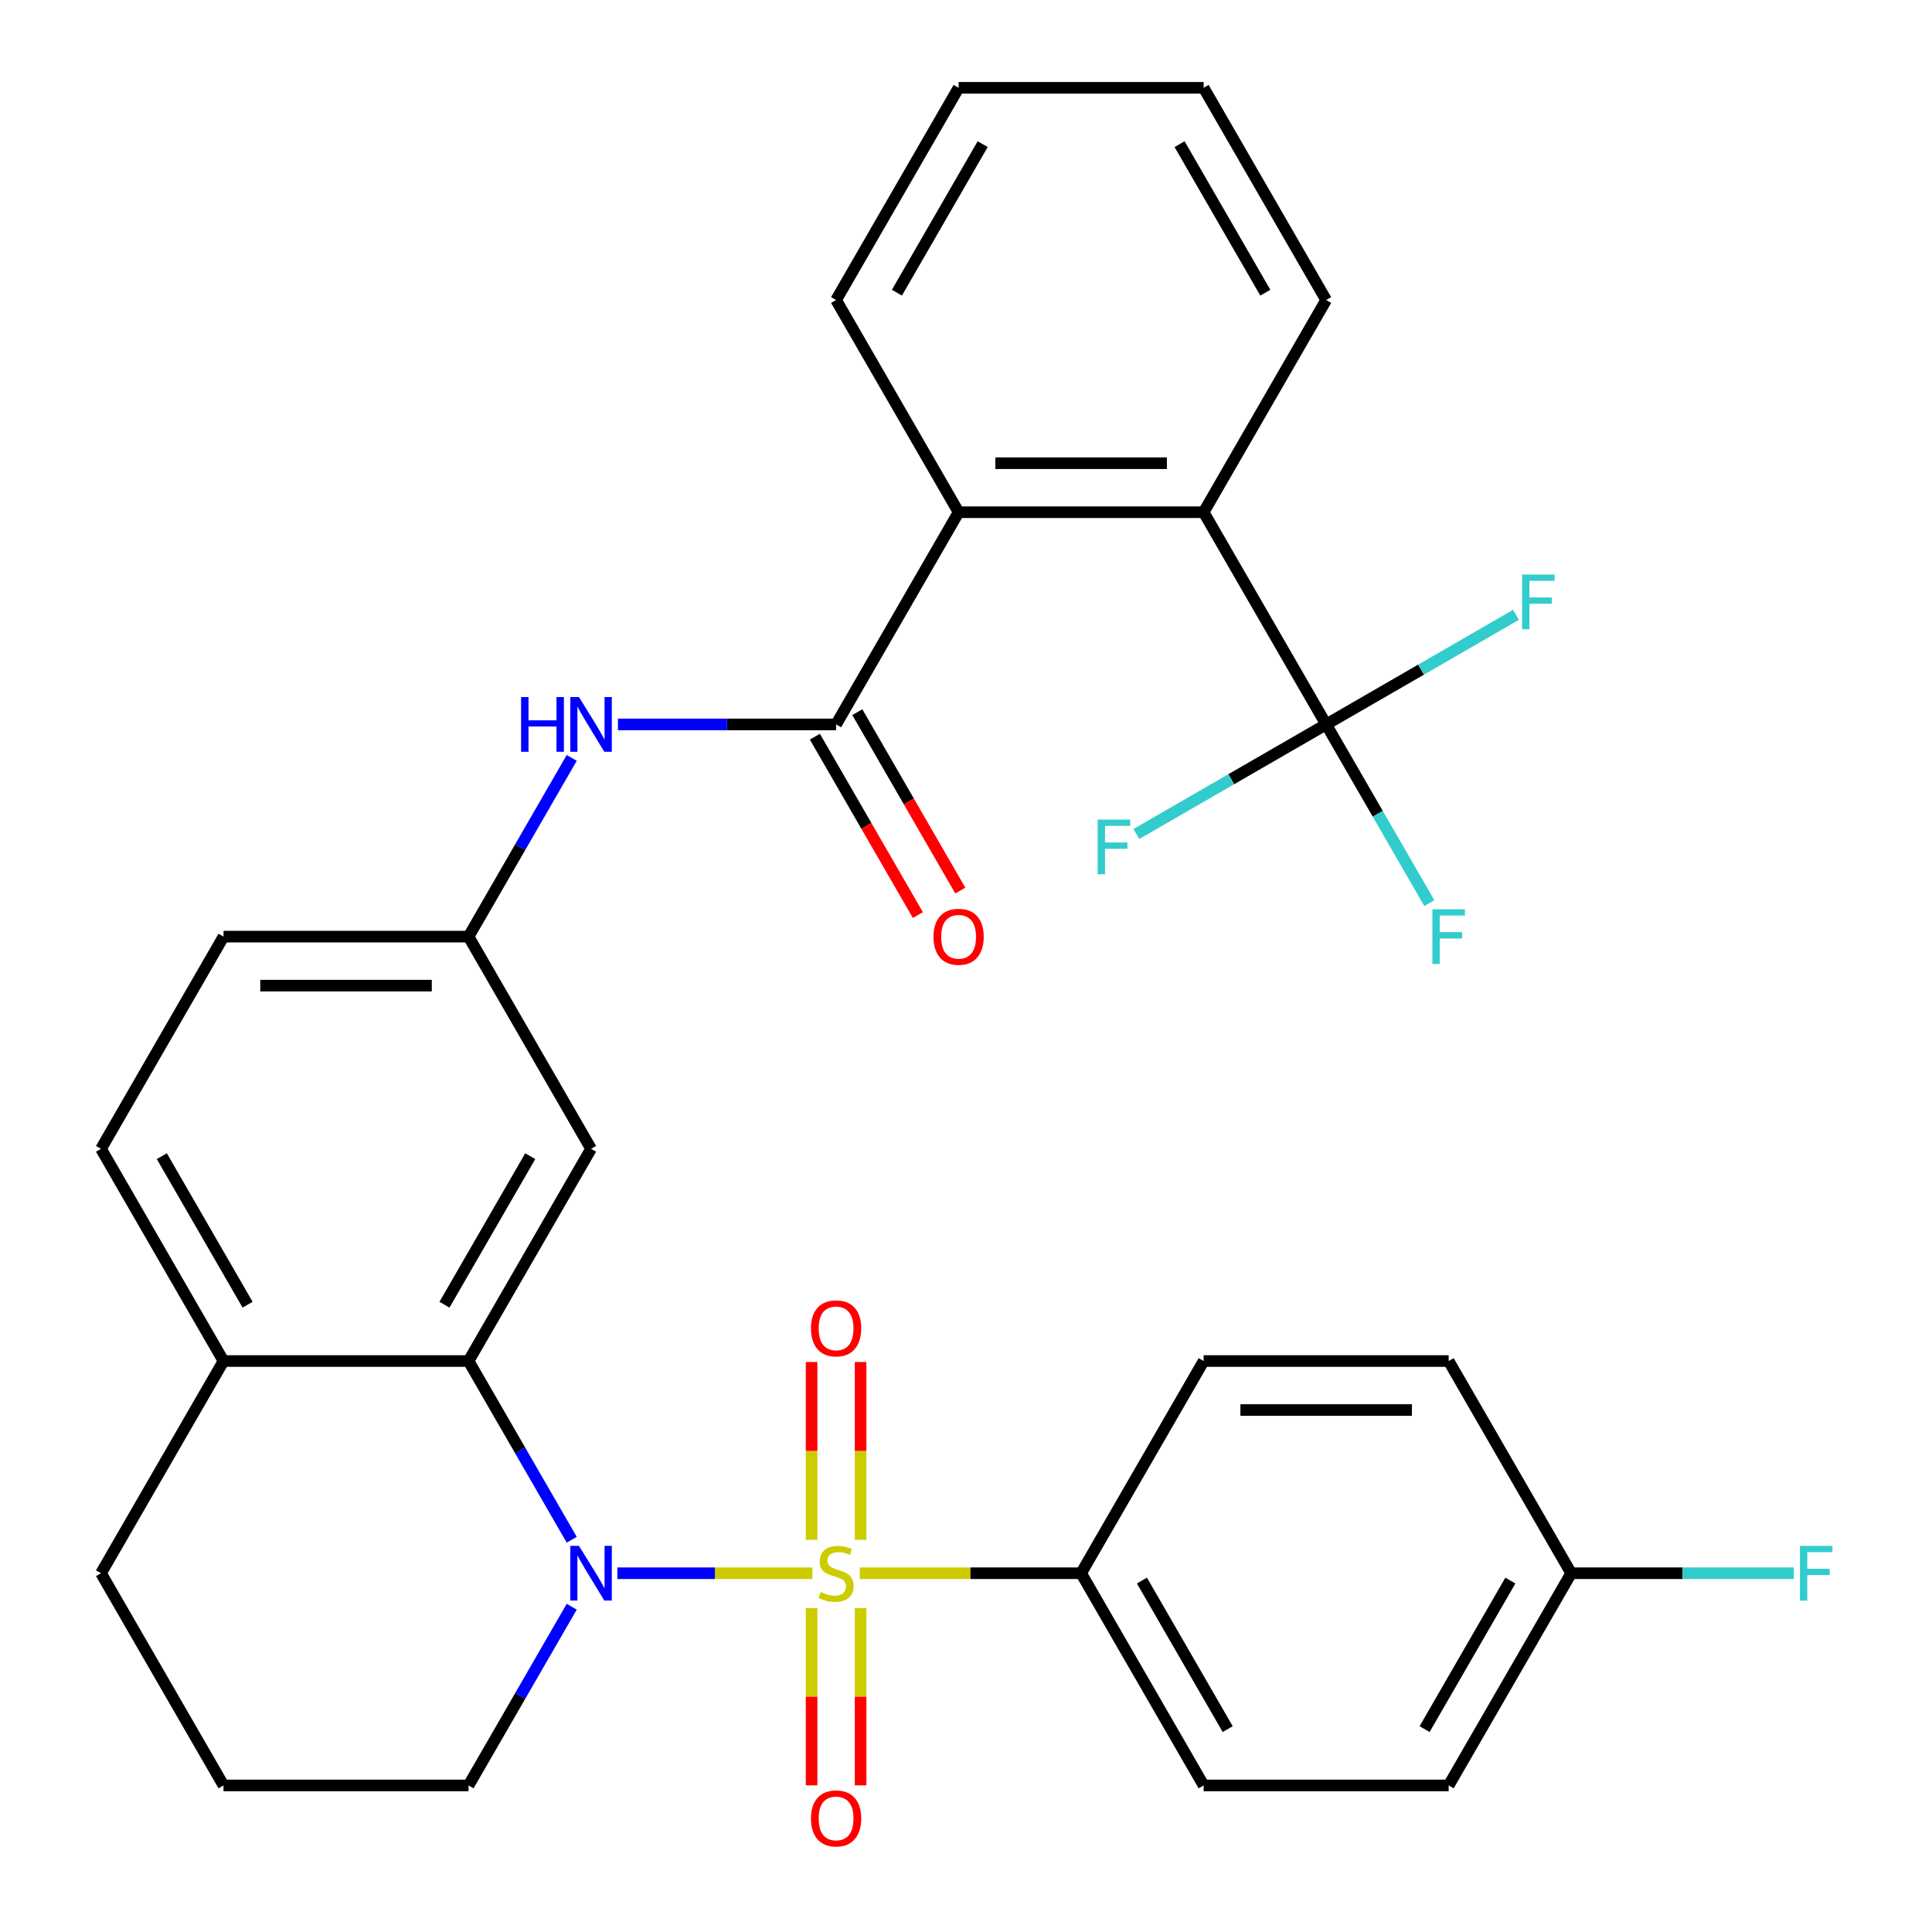 <?xml version='1.0' encoding='iso-8859-1'?>
<svg version='1.1' baseProfile='full'
              xmlns='http://www.w3.org/2000/svg'
                      xmlns:rdkit='http://www.rdkit.org/xml'
                      xmlns:xlink='http://www.w3.org/1999/xlink'
                  xml:space='preserve'
width='1000px' height='1000px' viewBox='0 0 1000 1000'>
<!-- END OF HEADER -->
<rect style='opacity:1.0;fill:#FFFFFF;stroke:none' width='1000' height='1000' x='0' y='0'> </rect>
<path class='bond-0' d='M 420.509,814.303 L 370.023,814.303' style='fill:none;fill-rule:evenodd;stroke:#CCCC00;stroke-width:6px;stroke-linecap:butt;stroke-linejoin:miter;stroke-opacity:1' />
<path class='bond-0' d='M 370.023,814.303 L 319.537,814.303' style='fill:none;fill-rule:evenodd;stroke:#0000FF;stroke-width:6px;stroke-linecap:butt;stroke-linejoin:miter;stroke-opacity:1' />
<path class='bond-6' d='M 445.011,814.303 L 502.299,814.303' style='fill:none;fill-rule:evenodd;stroke:#CCCC00;stroke-width:6px;stroke-linecap:butt;stroke-linejoin:miter;stroke-opacity:1' />
<path class='bond-6' d='M 502.299,814.303 L 559.587,814.303' style='fill:none;fill-rule:evenodd;stroke:#000000;stroke-width:6px;stroke-linecap:butt;stroke-linejoin:miter;stroke-opacity:1' />
<path class='bond-9' d='M 445.443,797.012 L 445.443,750.993' style='fill:none;fill-rule:evenodd;stroke:#CCCC00;stroke-width:6px;stroke-linecap:butt;stroke-linejoin:miter;stroke-opacity:1' />
<path class='bond-9' d='M 445.443,750.993 L 445.443,704.974' style='fill:none;fill-rule:evenodd;stroke:#FF0000;stroke-width:6px;stroke-linecap:butt;stroke-linejoin:miter;stroke-opacity:1' />
<path class='bond-9' d='M 420.077,797.012 L 420.077,750.993' style='fill:none;fill-rule:evenodd;stroke:#CCCC00;stroke-width:6px;stroke-linecap:butt;stroke-linejoin:miter;stroke-opacity:1' />
<path class='bond-9' d='M 420.077,750.993 L 420.077,704.974' style='fill:none;fill-rule:evenodd;stroke:#FF0000;stroke-width:6px;stroke-linecap:butt;stroke-linejoin:miter;stroke-opacity:1' />
<path class='bond-10' d='M 420.077,832.354 L 420.077,878.222' style='fill:none;fill-rule:evenodd;stroke:#CCCC00;stroke-width:6px;stroke-linecap:butt;stroke-linejoin:miter;stroke-opacity:1' />
<path class='bond-10' d='M 420.077,878.222 L 420.077,924.091' style='fill:none;fill-rule:evenodd;stroke:#FF0000;stroke-width:6px;stroke-linecap:butt;stroke-linejoin:miter;stroke-opacity:1' />
<path class='bond-10' d='M 445.443,832.354 L 445.443,878.222' style='fill:none;fill-rule:evenodd;stroke:#CCCC00;stroke-width:6px;stroke-linecap:butt;stroke-linejoin:miter;stroke-opacity:1' />
<path class='bond-10' d='M 445.443,878.222 L 445.443,924.091' style='fill:none;fill-rule:evenodd;stroke:#FF0000;stroke-width:6px;stroke-linecap:butt;stroke-linejoin:miter;stroke-opacity:1' />
<path class='bond-1' d='M 295.927,796.972 L 269.223,750.72' style='fill:none;fill-rule:evenodd;stroke:#0000FF;stroke-width:6px;stroke-linecap:butt;stroke-linejoin:miter;stroke-opacity:1' />
<path class='bond-1' d='M 269.223,750.72 L 242.519,704.468' style='fill:none;fill-rule:evenodd;stroke:#000000;stroke-width:6px;stroke-linecap:butt;stroke-linejoin:miter;stroke-opacity:1' />
<path class='bond-20' d='M 295.927,831.634 L 269.223,877.886' style='fill:none;fill-rule:evenodd;stroke:#0000FF;stroke-width:6px;stroke-linecap:butt;stroke-linejoin:miter;stroke-opacity:1' />
<path class='bond-20' d='M 269.223,877.886 L 242.519,924.139' style='fill:none;fill-rule:evenodd;stroke:#000000;stroke-width:6px;stroke-linecap:butt;stroke-linejoin:miter;stroke-opacity:1' />
<path class='bond-8' d='M 242.519,704.468 L 305.933,594.632' style='fill:none;fill-rule:evenodd;stroke:#000000;stroke-width:6px;stroke-linecap:butt;stroke-linejoin:miter;stroke-opacity:1' />
<path class='bond-8' d='M 230.064,675.31 L 274.454,598.425' style='fill:none;fill-rule:evenodd;stroke:#000000;stroke-width:6px;stroke-linecap:butt;stroke-linejoin:miter;stroke-opacity:1' />
<path class='bond-12' d='M 242.519,704.468 L 115.692,704.468' style='fill:none;fill-rule:evenodd;stroke:#000000;stroke-width:6px;stroke-linecap:butt;stroke-linejoin:miter;stroke-opacity:1' />
<path class='bond-2' d='M 432.76,374.961 L 376.302,374.961' style='fill:none;fill-rule:evenodd;stroke:#000000;stroke-width:6px;stroke-linecap:butt;stroke-linejoin:miter;stroke-opacity:1' />
<path class='bond-2' d='M 376.302,374.961 L 319.844,374.961' style='fill:none;fill-rule:evenodd;stroke:#0000FF;stroke-width:6px;stroke-linecap:butt;stroke-linejoin:miter;stroke-opacity:1' />
<path class='bond-5' d='M 432.76,374.961 L 496.174,265.126' style='fill:none;fill-rule:evenodd;stroke:#000000;stroke-width:6px;stroke-linecap:butt;stroke-linejoin:miter;stroke-opacity:1' />
<path class='bond-13' d='M 421.776,381.302 L 448.434,427.475' style='fill:none;fill-rule:evenodd;stroke:#000000;stroke-width:6px;stroke-linecap:butt;stroke-linejoin:miter;stroke-opacity:1' />
<path class='bond-13' d='M 448.434,427.475 L 475.092,473.647' style='fill:none;fill-rule:evenodd;stroke:#FF0000;stroke-width:6px;stroke-linecap:butt;stroke-linejoin:miter;stroke-opacity:1' />
<path class='bond-13' d='M 443.744,368.62 L 470.401,414.792' style='fill:none;fill-rule:evenodd;stroke:#000000;stroke-width:6px;stroke-linecap:butt;stroke-linejoin:miter;stroke-opacity:1' />
<path class='bond-13' d='M 470.401,414.792 L 497.059,460.965' style='fill:none;fill-rule:evenodd;stroke:#FF0000;stroke-width:6px;stroke-linecap:butt;stroke-linejoin:miter;stroke-opacity:1' />
<path class='bond-3' d='M 686.414,374.961 L 623.001,265.126' style='fill:none;fill-rule:evenodd;stroke:#000000;stroke-width:6px;stroke-linecap:butt;stroke-linejoin:miter;stroke-opacity:1' />
<path class='bond-14' d='M 686.414,374.961 L 713.118,421.213' style='fill:none;fill-rule:evenodd;stroke:#000000;stroke-width:6px;stroke-linecap:butt;stroke-linejoin:miter;stroke-opacity:1' />
<path class='bond-14' d='M 713.118,421.213 L 739.822,467.466' style='fill:none;fill-rule:evenodd;stroke:#33CCCC;stroke-width:6px;stroke-linecap:butt;stroke-linejoin:miter;stroke-opacity:1' />
<path class='bond-15' d='M 686.414,374.961 L 735.537,346.6' style='fill:none;fill-rule:evenodd;stroke:#000000;stroke-width:6px;stroke-linecap:butt;stroke-linejoin:miter;stroke-opacity:1' />
<path class='bond-15' d='M 735.537,346.6 L 784.659,318.239' style='fill:none;fill-rule:evenodd;stroke:#33CCCC;stroke-width:6px;stroke-linecap:butt;stroke-linejoin:miter;stroke-opacity:1' />
<path class='bond-16' d='M 686.414,374.961 L 637.292,403.322' style='fill:none;fill-rule:evenodd;stroke:#000000;stroke-width:6px;stroke-linecap:butt;stroke-linejoin:miter;stroke-opacity:1' />
<path class='bond-16' d='M 637.292,403.322 L 588.169,431.683' style='fill:none;fill-rule:evenodd;stroke:#33CCCC;stroke-width:6px;stroke-linecap:butt;stroke-linejoin:miter;stroke-opacity:1' />
<path class='bond-4' d='M 623.001,265.126 L 496.174,265.126' style='fill:none;fill-rule:evenodd;stroke:#000000;stroke-width:6px;stroke-linecap:butt;stroke-linejoin:miter;stroke-opacity:1' />
<path class='bond-4' d='M 603.977,239.76 L 515.198,239.76' style='fill:none;fill-rule:evenodd;stroke:#000000;stroke-width:6px;stroke-linecap:butt;stroke-linejoin:miter;stroke-opacity:1' />
<path class='bond-26' d='M 623.001,265.126 L 686.414,155.29' style='fill:none;fill-rule:evenodd;stroke:#000000;stroke-width:6px;stroke-linecap:butt;stroke-linejoin:miter;stroke-opacity:1' />
<path class='bond-27' d='M 496.174,265.126 L 432.76,155.29' style='fill:none;fill-rule:evenodd;stroke:#000000;stroke-width:6px;stroke-linecap:butt;stroke-linejoin:miter;stroke-opacity:1' />
<path class='bond-17' d='M 559.587,814.303 L 623.001,924.139' style='fill:none;fill-rule:evenodd;stroke:#000000;stroke-width:6px;stroke-linecap:butt;stroke-linejoin:miter;stroke-opacity:1' />
<path class='bond-17' d='M 591.066,818.096 L 635.456,894.981' style='fill:none;fill-rule:evenodd;stroke:#000000;stroke-width:6px;stroke-linecap:butt;stroke-linejoin:miter;stroke-opacity:1' />
<path class='bond-18' d='M 559.587,814.303 L 623.001,704.468' style='fill:none;fill-rule:evenodd;stroke:#000000;stroke-width:6px;stroke-linecap:butt;stroke-linejoin:miter;stroke-opacity:1' />
<path class='bond-7' d='M 295.927,392.292 L 269.223,438.544' style='fill:none;fill-rule:evenodd;stroke:#0000FF;stroke-width:6px;stroke-linecap:butt;stroke-linejoin:miter;stroke-opacity:1' />
<path class='bond-7' d='M 269.223,438.544 L 242.519,484.797' style='fill:none;fill-rule:evenodd;stroke:#000000;stroke-width:6px;stroke-linecap:butt;stroke-linejoin:miter;stroke-opacity:1' />
<path class='bond-11' d='M 305.933,594.632 L 242.519,484.797' style='fill:none;fill-rule:evenodd;stroke:#000000;stroke-width:6px;stroke-linecap:butt;stroke-linejoin:miter;stroke-opacity:1' />
<path class='bond-34' d='M 242.519,484.797 L 115.692,484.797' style='fill:none;fill-rule:evenodd;stroke:#000000;stroke-width:6px;stroke-linecap:butt;stroke-linejoin:miter;stroke-opacity:1' />
<path class='bond-34' d='M 223.495,510.162 L 134.716,510.162' style='fill:none;fill-rule:evenodd;stroke:#000000;stroke-width:6px;stroke-linecap:butt;stroke-linejoin:miter;stroke-opacity:1' />
<path class='bond-19' d='M 115.692,704.468 L 52.279,594.632' style='fill:none;fill-rule:evenodd;stroke:#000000;stroke-width:6px;stroke-linecap:butt;stroke-linejoin:miter;stroke-opacity:1' />
<path class='bond-19' d='M 128.147,675.31 L 83.758,598.425' style='fill:none;fill-rule:evenodd;stroke:#000000;stroke-width:6px;stroke-linecap:butt;stroke-linejoin:miter;stroke-opacity:1' />
<path class='bond-33' d='M 115.692,704.468 L 52.279,814.303' style='fill:none;fill-rule:evenodd;stroke:#000000;stroke-width:6px;stroke-linecap:butt;stroke-linejoin:miter;stroke-opacity:1' />
<path class='bond-24' d='M 623.001,924.139 L 749.828,924.139' style='fill:none;fill-rule:evenodd;stroke:#000000;stroke-width:6px;stroke-linecap:butt;stroke-linejoin:miter;stroke-opacity:1' />
<path class='bond-23' d='M 623.001,704.468 L 749.828,704.468' style='fill:none;fill-rule:evenodd;stroke:#000000;stroke-width:6px;stroke-linecap:butt;stroke-linejoin:miter;stroke-opacity:1' />
<path class='bond-23' d='M 642.025,729.833 L 730.804,729.833' style='fill:none;fill-rule:evenodd;stroke:#000000;stroke-width:6px;stroke-linecap:butt;stroke-linejoin:miter;stroke-opacity:1' />
<path class='bond-21' d='M 52.279,594.632 L 115.692,484.797' style='fill:none;fill-rule:evenodd;stroke:#000000;stroke-width:6px;stroke-linecap:butt;stroke-linejoin:miter;stroke-opacity:1' />
<path class='bond-28' d='M 242.519,924.139 L 115.692,924.139' style='fill:none;fill-rule:evenodd;stroke:#000000;stroke-width:6px;stroke-linecap:butt;stroke-linejoin:miter;stroke-opacity:1' />
<path class='bond-22' d='M 813.241,814.303 L 749.828,704.468' style='fill:none;fill-rule:evenodd;stroke:#000000;stroke-width:6px;stroke-linecap:butt;stroke-linejoin:miter;stroke-opacity:1' />
<path class='bond-25' d='M 813.241,814.303 L 870.86,814.303' style='fill:none;fill-rule:evenodd;stroke:#000000;stroke-width:6px;stroke-linecap:butt;stroke-linejoin:miter;stroke-opacity:1' />
<path class='bond-25' d='M 870.86,814.303 L 928.478,814.303' style='fill:none;fill-rule:evenodd;stroke:#33CCCC;stroke-width:6px;stroke-linecap:butt;stroke-linejoin:miter;stroke-opacity:1' />
<path class='bond-32' d='M 813.241,814.303 L 749.828,924.139' style='fill:none;fill-rule:evenodd;stroke:#000000;stroke-width:6px;stroke-linecap:butt;stroke-linejoin:miter;stroke-opacity:1' />
<path class='bond-32' d='M 781.762,818.096 L 737.373,894.981' style='fill:none;fill-rule:evenodd;stroke:#000000;stroke-width:6px;stroke-linecap:butt;stroke-linejoin:miter;stroke-opacity:1' />
<path class='bond-35' d='M 686.414,155.29 L 623.001,45.455' style='fill:none;fill-rule:evenodd;stroke:#000000;stroke-width:6px;stroke-linecap:butt;stroke-linejoin:miter;stroke-opacity:1' />
<path class='bond-35' d='M 654.935,151.497 L 610.546,74.613' style='fill:none;fill-rule:evenodd;stroke:#000000;stroke-width:6px;stroke-linecap:butt;stroke-linejoin:miter;stroke-opacity:1' />
<path class='bond-31' d='M 432.76,155.29 L 496.174,45.455' style='fill:none;fill-rule:evenodd;stroke:#000000;stroke-width:6px;stroke-linecap:butt;stroke-linejoin:miter;stroke-opacity:1' />
<path class='bond-31' d='M 464.239,151.497 L 508.629,74.613' style='fill:none;fill-rule:evenodd;stroke:#000000;stroke-width:6px;stroke-linecap:butt;stroke-linejoin:miter;stroke-opacity:1' />
<path class='bond-29' d='M 115.692,924.139 L 52.279,814.303' style='fill:none;fill-rule:evenodd;stroke:#000000;stroke-width:6px;stroke-linecap:butt;stroke-linejoin:miter;stroke-opacity:1' />
<path class='bond-30' d='M 623.001,45.455 L 496.174,45.455' style='fill:none;fill-rule:evenodd;stroke:#000000;stroke-width:6px;stroke-linecap:butt;stroke-linejoin:miter;stroke-opacity:1' />
<path  class='atom-0' d='M 424.76 824.023
Q 425.08 824.143, 426.4 824.703
Q 427.72 825.263, 429.16 825.623
Q 430.64 825.943, 432.08 825.943
Q 434.76 825.943, 436.32 824.663
Q 437.88 823.343, 437.88 821.063
Q 437.88 819.503, 437.08 818.543
Q 436.32 817.583, 435.12 817.063
Q 433.92 816.543, 431.92 815.943
Q 429.4 815.183, 427.88 814.463
Q 426.4 813.743, 425.32 812.223
Q 424.28 810.703, 424.28 808.143
Q 424.28 804.583, 426.68 802.383
Q 429.12 800.183, 433.92 800.183
Q 437.2 800.183, 440.92 801.743
L 440 804.823
Q 436.6 803.423, 434.04 803.423
Q 431.28 803.423, 429.76 804.583
Q 428.24 805.703, 428.28 807.663
Q 428.28 809.183, 429.04 810.103
Q 429.84 811.023, 430.96 811.543
Q 432.12 812.063, 434.04 812.663
Q 436.6 813.463, 438.12 814.263
Q 439.64 815.063, 440.72 816.703
Q 441.84 818.303, 441.84 821.063
Q 441.84 824.983, 439.2 827.103
Q 436.6 829.183, 432.24 829.183
Q 429.72 829.183, 427.8 828.623
Q 425.92 828.103, 423.68 827.183
L 424.76 824.023
' fill='#CCCC00'/>
<path  class='atom-1' d='M 299.673 800.143
L 308.953 815.143
Q 309.873 816.623, 311.353 819.303
Q 312.833 821.983, 312.913 822.143
L 312.913 800.143
L 316.673 800.143
L 316.673 828.463
L 312.793 828.463
L 302.833 812.063
Q 301.673 810.143, 300.433 807.943
Q 299.233 805.743, 298.873 805.063
L 298.873 828.463
L 295.193 828.463
L 295.193 800.143
L 299.673 800.143
' fill='#0000FF'/>
<path  class='atom-8' d='M 269.713 360.801
L 273.553 360.801
L 273.553 372.841
L 288.033 372.841
L 288.033 360.801
L 291.873 360.801
L 291.873 389.121
L 288.033 389.121
L 288.033 376.041
L 273.553 376.041
L 273.553 389.121
L 269.713 389.121
L 269.713 360.801
' fill='#0000FF'/>
<path  class='atom-8' d='M 299.673 360.801
L 308.953 375.801
Q 309.873 377.281, 311.353 379.961
Q 312.833 382.641, 312.913 382.801
L 312.913 360.801
L 316.673 360.801
L 316.673 389.121
L 312.793 389.121
L 302.833 372.721
Q 301.673 370.801, 300.433 368.601
Q 299.233 366.401, 298.873 365.721
L 298.873 389.121
L 295.193 389.121
L 295.193 360.801
L 299.673 360.801
' fill='#0000FF'/>
<path  class='atom-10' d='M 419.76 687.556
Q 419.76 680.756, 423.12 676.956
Q 426.48 673.156, 432.76 673.156
Q 439.04 673.156, 442.4 676.956
Q 445.76 680.756, 445.76 687.556
Q 445.76 694.436, 442.36 698.356
Q 438.96 702.236, 432.76 702.236
Q 426.52 702.236, 423.12 698.356
Q 419.76 694.476, 419.76 687.556
M 432.76 699.036
Q 437.08 699.036, 439.4 696.156
Q 441.76 693.236, 441.76 687.556
Q 441.76 681.996, 439.4 679.196
Q 437.08 676.356, 432.76 676.356
Q 428.44 676.356, 426.08 679.156
Q 423.76 681.956, 423.76 687.556
Q 423.76 693.276, 426.08 696.156
Q 428.44 699.036, 432.76 699.036
' fill='#FF0000'/>
<path  class='atom-11' d='M 419.76 941.21
Q 419.76 934.41, 423.12 930.61
Q 426.48 926.81, 432.76 926.81
Q 439.04 926.81, 442.4 930.61
Q 445.76 934.41, 445.76 941.21
Q 445.76 948.09, 442.36 952.01
Q 438.96 955.89, 432.76 955.89
Q 426.52 955.89, 423.12 952.01
Q 419.76 948.13, 419.76 941.21
M 432.76 952.69
Q 437.08 952.69, 439.4 949.81
Q 441.76 946.89, 441.76 941.21
Q 441.76 935.65, 439.4 932.85
Q 437.08 930.01, 432.76 930.01
Q 428.44 930.01, 426.08 932.81
Q 423.76 935.61, 423.76 941.21
Q 423.76 946.93, 426.08 949.81
Q 428.44 952.69, 432.76 952.69
' fill='#FF0000'/>
<path  class='atom-14' d='M 483.174 484.877
Q 483.174 478.077, 486.534 474.277
Q 489.894 470.477, 496.174 470.477
Q 502.454 470.477, 505.814 474.277
Q 509.174 478.077, 509.174 484.877
Q 509.174 491.757, 505.774 495.677
Q 502.374 499.557, 496.174 499.557
Q 489.934 499.557, 486.534 495.677
Q 483.174 491.797, 483.174 484.877
M 496.174 496.357
Q 500.494 496.357, 502.814 493.477
Q 505.174 490.557, 505.174 484.877
Q 505.174 479.317, 502.814 476.517
Q 500.494 473.677, 496.174 473.677
Q 491.854 473.677, 489.494 476.477
Q 487.174 479.277, 487.174 484.877
Q 487.174 490.597, 489.494 493.477
Q 491.854 496.357, 496.174 496.357
' fill='#FF0000'/>
<path  class='atom-15' d='M 741.408 470.637
L 758.248 470.637
L 758.248 473.877
L 745.208 473.877
L 745.208 482.477
L 756.808 482.477
L 756.808 485.757
L 745.208 485.757
L 745.208 498.957
L 741.408 498.957
L 741.408 470.637
' fill='#33CCCC'/>
<path  class='atom-16' d='M 787.83 297.387
L 804.67 297.387
L 804.67 300.627
L 791.63 300.627
L 791.63 309.227
L 803.23 309.227
L 803.23 312.507
L 791.63 312.507
L 791.63 325.707
L 787.83 325.707
L 787.83 297.387
' fill='#33CCCC'/>
<path  class='atom-17' d='M 568.159 424.215
L 584.999 424.215
L 584.999 427.455
L 571.959 427.455
L 571.959 436.055
L 583.559 436.055
L 583.559 439.335
L 571.959 439.335
L 571.959 452.535
L 568.159 452.535
L 568.159 424.215
' fill='#33CCCC'/>
<path  class='atom-26' d='M 931.648 800.143
L 948.488 800.143
L 948.488 803.383
L 935.448 803.383
L 935.448 811.983
L 947.048 811.983
L 947.048 815.263
L 935.448 815.263
L 935.448 828.463
L 931.648 828.463
L 931.648 800.143
' fill='#33CCCC'/>
</svg>
